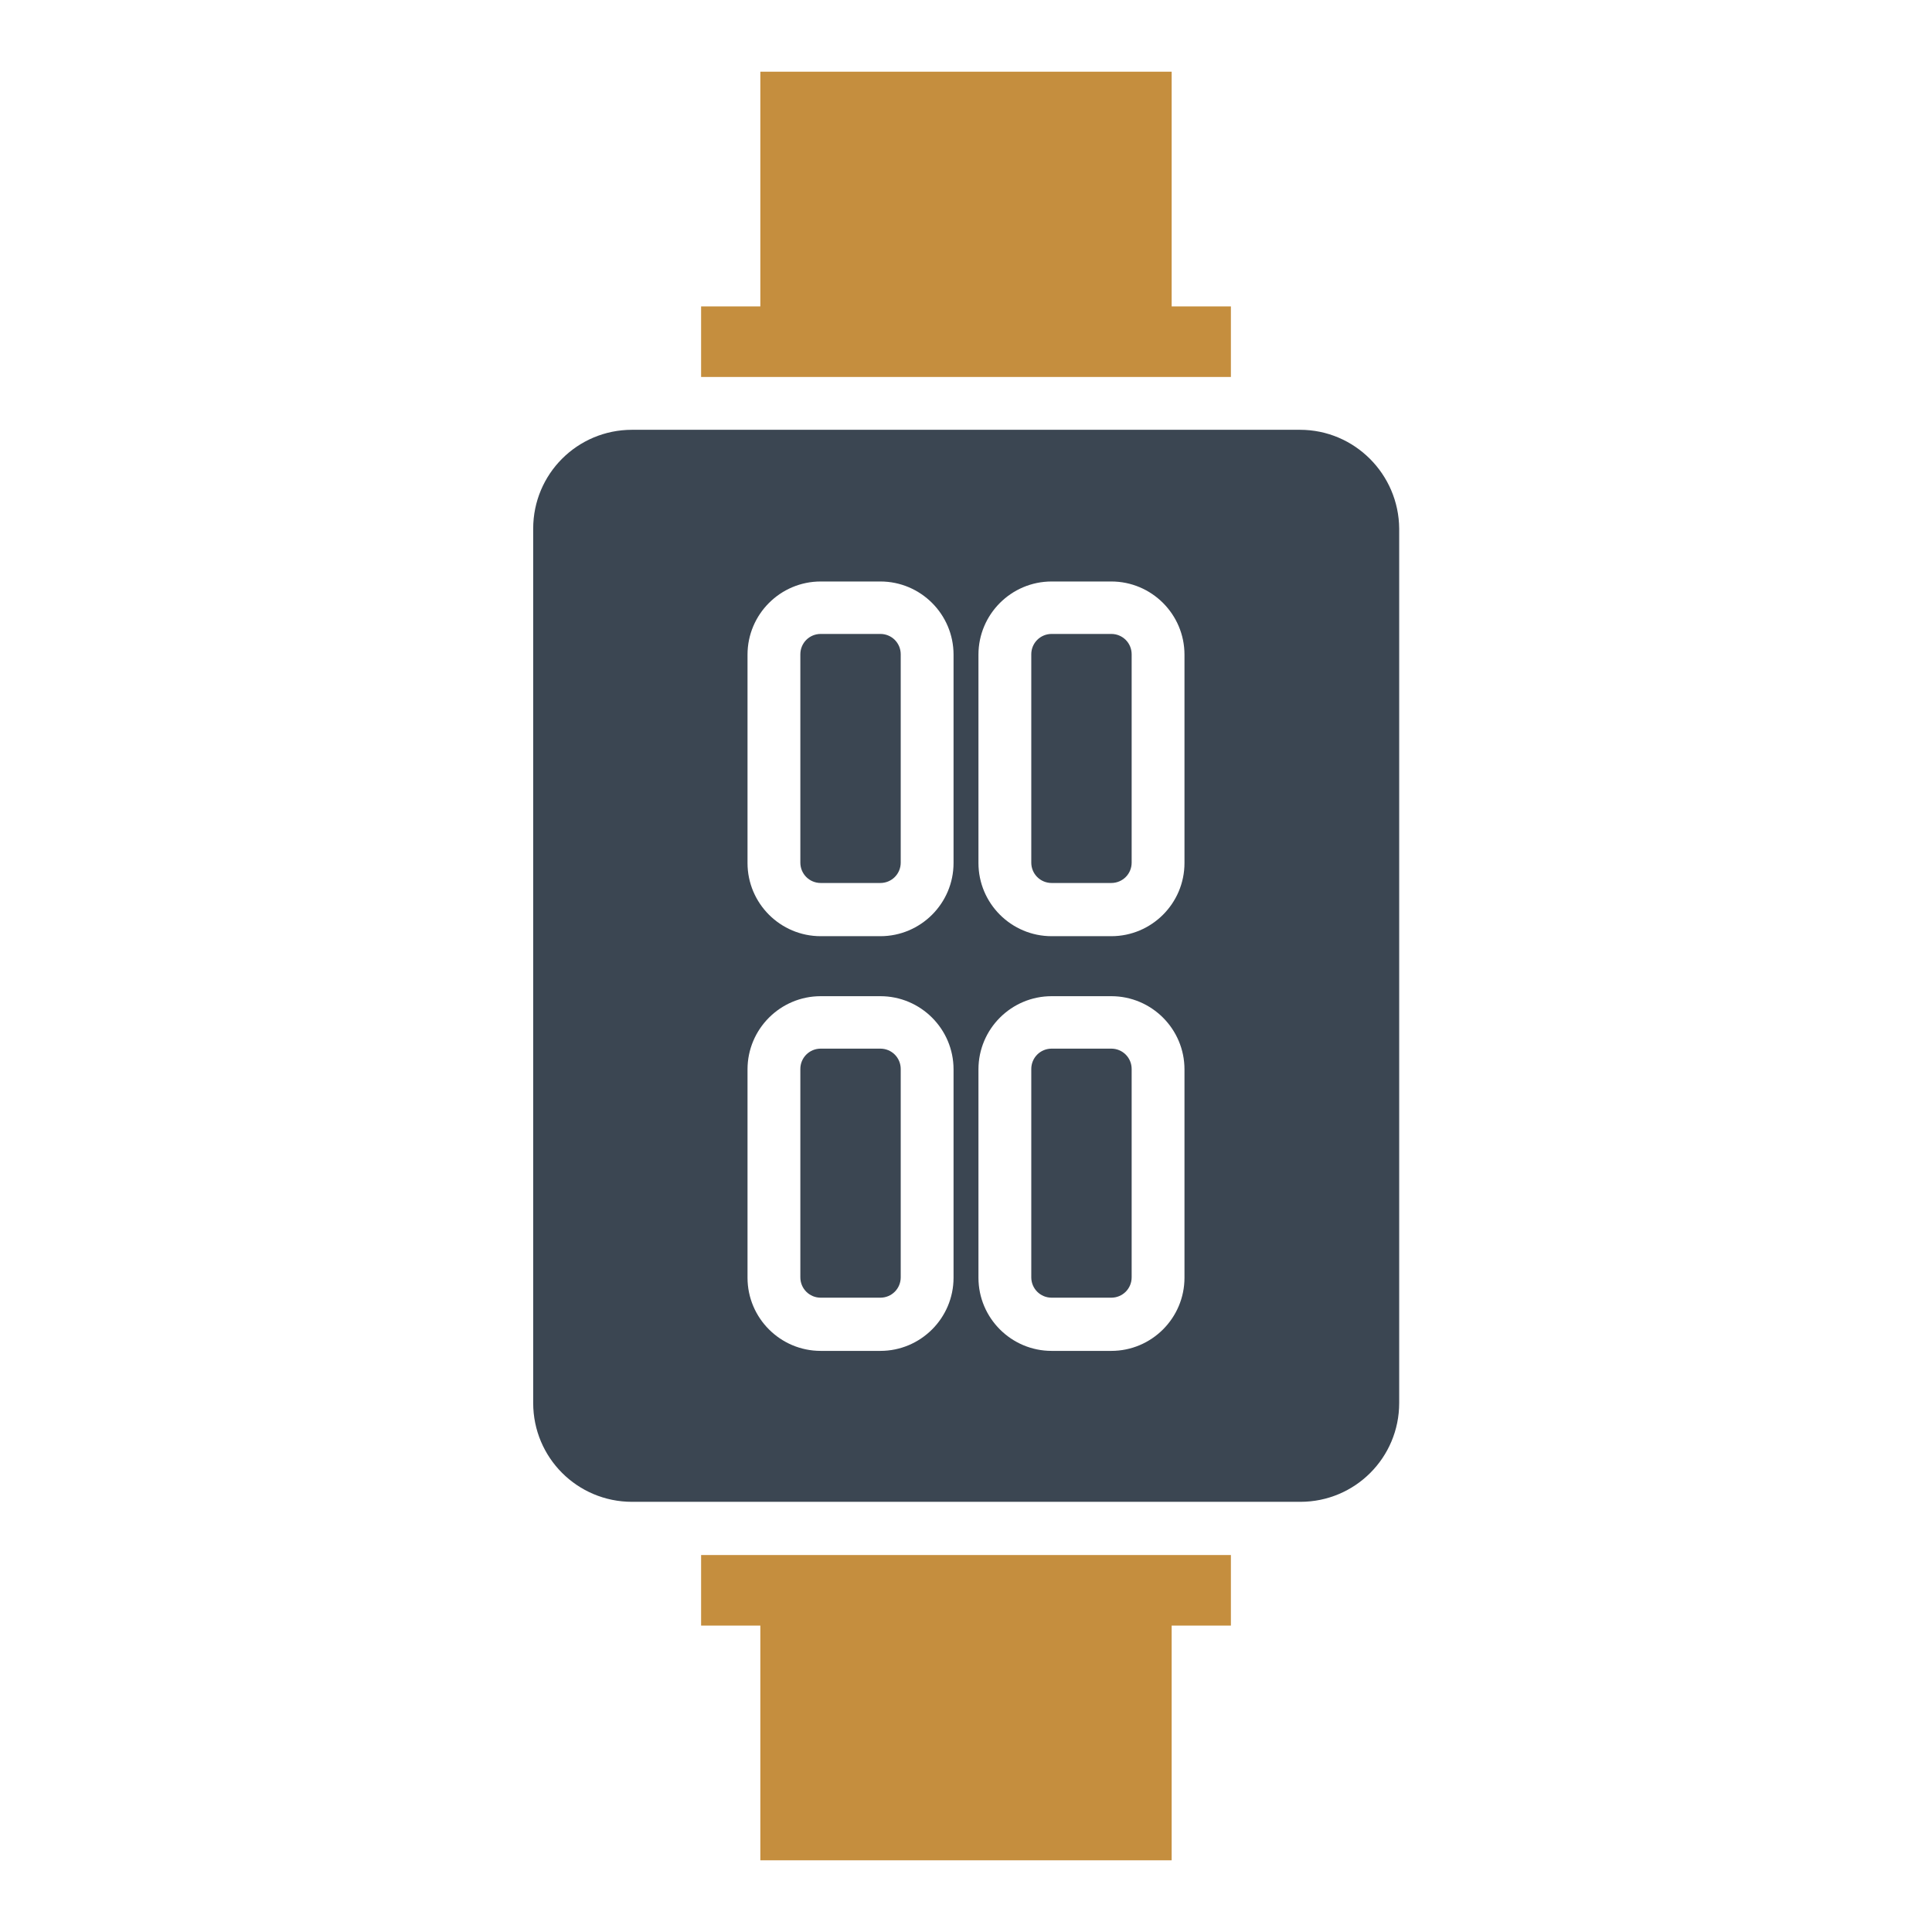 <svg xmlns="http://www.w3.org/2000/svg" xmlns:xlink="http://www.w3.org/1999/xlink" width="800px" height="800px" viewBox="0 0 512 512" id="Layer_1" xml:space="preserve" fill="#000000"> <g id="SVGRepo_bgCarrier" stroke-width="0"></g> <g id="SVGRepo_tracerCarrier" stroke-linecap="round" stroke-linejoin="round"></g> <g id="SVGRepo_iconCarrier"> <style type="text/css"> .st0{fill:#C58E3E;} .st1{fill:#3B4652;} </style> <g> <polygon class="st0" points="326.2,81.2 326.2,99.9 185.8,99.9 185.8,81.2 201.5,81.2 201.5,19 310.5,19 310.5,81.2 "></polygon> <polygon class="st0" points="326.2,412.1 326.2,430.8 310.5,430.8 310.5,493 201.5,493 201.5,430.8 185.8,430.8 185.8,412.1 "></polygon> <path class="st1" d="M233.3,168h-15.8c-3,0-5.4,2.4-5.4,5.4v55.2c0,3,2.4,5.4,5.4,5.4h15.8c3,0,5.4-2.4,5.4-5.4v-55.2 C238.7,170.4,236.3,168,233.3,168z"></path> <path class="st1" d="M233.3,277.9h-15.8c-3,0-5.4,2.4-5.4,5.4v55.2c0,3,2.4,5.4,5.4,5.4h15.8c3,0,5.4-2.4,5.4-5.4v-55.2 C238.7,280.3,236.3,277.9,233.3,277.9z"></path> <path class="st1" d="M294.5,277.9h-15.8c-3,0-5.4,2.4-5.4,5.4v55.2c0,3,2.4,5.4,5.4,5.4h15.8c3,0,5.4-2.4,5.4-5.4v-55.2 C299.9,280.3,297.5,277.9,294.5,277.9z"></path> <path class="st1" d="M344.5,113.9H167.5c-14.5,0-26.2,11.7-26.2,26.2v231.7c0,14.5,11.7,26.2,26.2,26.2h177.1 c14.5,0,26.2-11.7,26.2-26.2V140.1C370.7,125.7,359,113.9,344.5,113.9z M252.7,338.6c0,10.7-8.7,19.4-19.4,19.4h-15.8 c-10.7,0-19.4-8.7-19.4-19.4v-55.2c0-10.7,8.7-19.4,19.4-19.4h15.8c10.7,0,19.4,8.7,19.4,19.4V338.6z M252.7,228.7 c0,10.7-8.7,19.4-19.4,19.4h-15.8c-10.7,0-19.4-8.7-19.4-19.4v-55.2c0-10.7,8.7-19.4,19.4-19.4h15.8c10.7,0,19.4,8.7,19.4,19.4 V228.7z M313.9,338.6c0,10.7-8.7,19.4-19.4,19.4h-15.8c-10.7,0-19.4-8.7-19.4-19.4v-55.2c0-10.7,8.7-19.4,19.4-19.4h15.8 c10.7,0,19.4,8.7,19.4,19.4V338.6z M313.9,228.7c0,10.7-8.7,19.4-19.4,19.4h-15.8c-10.7,0-19.4-8.7-19.4-19.4v-55.2 c0-10.7,8.7-19.4,19.4-19.4h15.8c10.7,0,19.4,8.7,19.4,19.4V228.7z"></path> <path class="st1" d="M294.5,168h-15.8c-3,0-5.4,2.4-5.4,5.4v55.2c0,3,2.4,5.4,5.4,5.4h15.8c3,0,5.4-2.4,5.4-5.4v-55.2 C299.9,170.4,297.5,168,294.5,168z"></path> </g> </g> </svg>